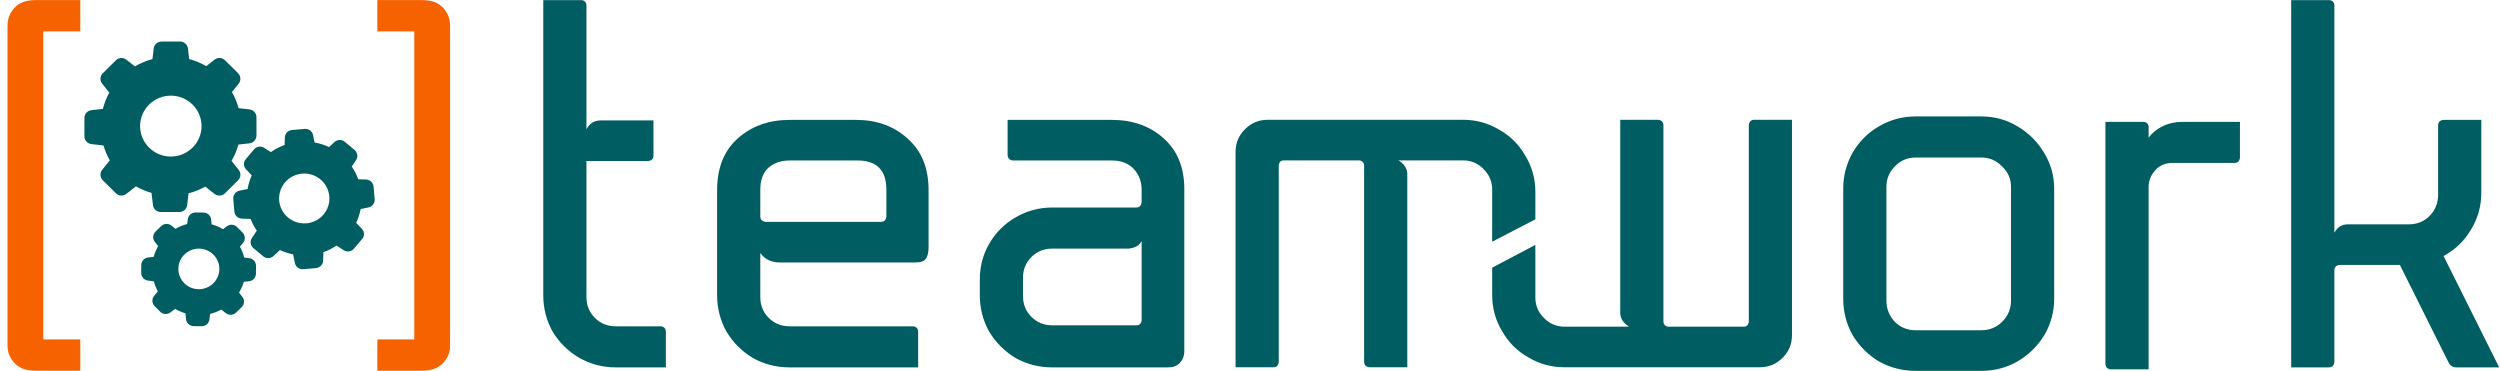 <svg 
 xmlns="http://www.w3.org/2000/svg"
 xmlns:xlink="http://www.w3.org/1999/xlink"
 width="276px" height="41px">
<path fill-rule="evenodd"  fill="rgb(0, 93, 98)"
 d="M269.771,28.264 L275.908,40.559 L271.195,40.559 C270.794,40.559 270.501,40.377 270.319,40.013 L264.948,29.248 L258.318,29.248 C258.172,29.248 258.026,29.302 257.880,29.412 C257.770,29.521 257.715,29.667 257.715,29.849 L257.715,39.958 C257.715,40.104 257.660,40.250 257.551,40.395 C257.441,40.505 257.295,40.559 257.112,40.559 L252.948,40.559 L252.948,0.012 L257.112,0.012 C257.295,0.012 257.441,0.067 257.551,0.176 C257.660,0.286 257.715,0.431 257.715,0.613 L257.715,25.696 C258.044,25.076 258.537,24.767 259.195,24.767 L265.935,24.767 C266.848,24.767 267.615,24.457 268.236,23.838 C268.858,23.182 269.168,22.399 269.168,21.488 L269.168,13.838 C269.168,13.655 269.223,13.510 269.332,13.401 C269.479,13.291 269.625,13.237 269.771,13.237 L273.936,13.237 L273.936,21.269 C273.936,22.763 273.552,24.129 272.785,25.368 C272.054,26.606 271.049,27.572 269.771,28.264 ZM246.687,17.988 L239.837,17.988 C239.107,17.988 238.504,18.225 238.029,18.699 C237.554,19.172 237.280,19.755 237.207,20.447 L237.207,40.776 L233.042,40.776 C232.896,40.776 232.750,40.721 232.604,40.612 C232.495,40.466 232.440,40.320 232.440,40.174 L232.440,13.453 L236.604,13.453 C236.787,13.453 236.933,13.507 237.043,13.617 C237.152,13.726 237.207,13.854 237.207,13.999 L237.207,15.201 C237.572,14.691 238.084,14.272 238.741,13.944 C239.399,13.617 240.130,13.453 240.934,13.453 L247.290,13.453 L247.290,17.387 C247.290,17.533 247.235,17.679 247.126,17.824 C247.016,17.934 246.870,17.988 246.687,17.988 ZM222.727,39.904 C221.522,40.596 220.188,40.942 218.727,40.942 L211.493,40.942 C210.032,40.942 208.680,40.596 207.438,39.904 C206.233,39.175 205.265,38.210 204.534,37.008 C203.840,35.769 203.493,34.421 203.493,32.964 L203.493,20.832 C203.493,19.412 203.840,18.082 204.534,16.843 C205.265,15.604 206.233,14.639 207.438,13.947 C208.680,13.218 210.032,12.854 211.493,12.854 L218.727,12.854 C220.188,12.854 221.522,13.218 222.727,13.947 C223.969,14.676 224.956,15.659 225.686,16.898 C226.417,18.100 226.782,19.412 226.782,20.832 L226.782,32.964 C226.782,34.421 226.417,35.769 225.686,37.008 C224.956,38.210 223.969,39.175 222.727,39.904 ZM222.015,20.614 C222.015,19.739 221.686,18.993 221.028,18.373 C220.407,17.717 219.640,17.390 218.727,17.390 L211.493,17.390 C210.580,17.390 209.813,17.717 209.192,18.373 C208.571,18.993 208.260,19.739 208.260,20.614 L208.260,33.182 C208.260,34.093 208.571,34.877 209.192,35.532 C209.813,36.151 210.580,36.461 211.493,36.461 L218.727,36.461 C219.640,36.461 220.407,36.151 221.028,35.532 C221.686,34.877 222.015,34.093 222.015,33.182 L222.015,20.614 ZM194.273,40.547 L172.738,40.547 C171.277,40.547 169.943,40.183 168.737,39.454 C167.495,38.762 166.527,37.797 165.833,36.558 C165.102,35.356 164.737,34.026 164.737,32.569 L164.737,29.552 L169.504,27.037 L169.504,32.842 C169.504,33.717 169.815,34.464 170.436,35.083 C171.057,35.738 171.824,36.066 172.738,36.066 L179.861,36.066 C179.204,35.666 178.875,35.155 178.875,34.536 L178.875,13.224 L183.040,13.224 C183.186,13.224 183.332,13.279 183.478,13.388 C183.588,13.534 183.643,13.680 183.643,13.825 L183.643,35.465 C183.643,35.647 183.697,35.793 183.807,35.903 C183.917,36.012 184.063,36.066 184.245,36.066 L192.520,36.066 C192.812,36.066 192.995,35.903 193.068,35.574 L193.068,13.825 C193.068,13.680 193.123,13.534 193.232,13.388 C193.342,13.279 193.488,13.224 193.671,13.224 L197.835,13.224 L197.835,36.995 C197.835,37.979 197.488,38.817 196.794,39.509 C196.100,40.202 195.260,40.547 194.273,40.547 ZM164.737,20.929 C164.737,20.055 164.426,19.308 163.805,18.689 C163.184,18.033 162.417,17.705 161.504,17.705 L154.380,17.705 C155.038,18.106 155.366,18.616 155.366,19.236 L155.366,40.547 L151.202,40.547 C151.055,40.547 150.909,40.493 150.763,40.383 C150.653,40.238 150.599,40.092 150.599,39.946 L150.599,18.306 C150.599,18.124 150.544,17.978 150.434,17.869 C150.325,17.760 150.179,17.705 149.996,17.705 L141.722,17.705 C141.429,17.705 141.247,17.869 141.173,18.197 L141.173,39.946 C141.173,40.092 141.119,40.238 141.009,40.383 C140.900,40.493 140.753,40.547 140.571,40.547 L136.406,40.547 L136.406,16.776 C136.406,15.793 136.753,14.955 137.447,14.263 C138.141,13.570 138.982,13.224 139.968,13.224 L161.504,13.224 C162.965,13.224 164.299,13.589 165.504,14.317 C166.746,15.010 167.714,15.975 168.409,17.213 C169.139,18.416 169.504,19.746 169.504,21.202 L169.504,24.220 L164.737,26.681 L164.737,20.929 ZM128.995,40.559 L116.172,40.559 C114.711,40.559 113.359,40.213 112.117,39.521 C110.911,38.792 109.943,37.827 109.213,36.625 C108.518,35.386 108.171,34.038 108.171,32.581 L108.171,30.887 C108.171,29.430 108.518,28.100 109.213,26.898 C109.943,25.659 110.911,24.694 112.117,24.001 C113.359,23.273 114.711,22.909 116.172,22.909 L125.433,22.909 C125.616,22.909 125.762,22.854 125.871,22.745 C125.981,22.599 126.036,22.453 126.036,22.308 L126.036,20.942 C126.036,20.031 125.743,19.266 125.159,18.646 C124.574,18.027 123.771,17.717 122.748,17.717 L111.843,17.717 C111.697,17.717 111.551,17.663 111.404,17.553 C111.295,17.408 111.240,17.262 111.240,17.116 L111.240,13.237 L122.748,13.237 C125.049,13.237 126.949,13.910 128.447,15.258 C129.981,16.606 130.748,18.483 130.748,20.887 L130.748,38.811 C130.748,39.284 130.584,39.703 130.255,40.068 C129.926,40.395 129.506,40.559 128.995,40.559 ZM126.036,26.625 C125.780,27.098 125.305,27.372 124.611,27.445 L116.172,27.445 C115.259,27.445 114.492,27.754 113.870,28.373 C113.249,28.993 112.939,29.758 112.939,30.668 L112.939,32.690 C112.939,33.601 113.249,34.366 113.870,34.985 C114.492,35.605 115.259,35.914 116.172,35.914 L125.488,35.914 C125.634,35.914 125.762,35.860 125.871,35.751 C125.981,35.641 126.036,35.495 126.036,35.313 L126.036,26.625 ZM101.089,28.974 L86.074,28.974 C85.161,28.974 84.449,28.628 83.937,27.936 L83.937,32.800 C83.937,33.710 84.248,34.476 84.869,35.095 C85.490,35.714 86.257,36.024 87.170,36.024 L100.760,36.024 C100.943,36.024 101.089,36.078 101.199,36.188 C101.308,36.297 101.363,36.443 101.363,36.625 L101.363,40.559 L87.170,40.559 C85.709,40.559 84.357,40.213 83.115,39.521 C81.910,38.792 80.942,37.827 80.211,36.625 C79.517,35.386 79.170,34.038 79.170,32.581 L79.170,20.996 C79.170,18.555 79.919,16.661 81.416,15.313 C82.951,13.929 84.869,13.237 87.170,13.237 L94.513,13.237 C96.815,13.237 98.714,13.929 100.212,15.313 C101.747,16.661 102.514,18.555 102.514,20.996 L102.514,27.280 C102.514,27.827 102.423,28.246 102.240,28.537 C102.057,28.829 101.674,28.974 101.089,28.974 ZM97.856,20.942 C97.856,18.792 96.797,17.717 94.678,17.717 L87.170,17.717 C86.220,17.717 85.435,17.991 84.814,18.537 C84.229,19.083 83.937,19.885 83.937,20.942 L83.937,23.892 C83.937,24.220 84.120,24.421 84.485,24.494 L97.253,24.494 C97.436,24.494 97.582,24.439 97.692,24.330 C97.801,24.184 97.856,24.038 97.856,23.892 L97.856,20.942 ZM63.977,39.521 C62.735,38.792 61.749,37.827 61.018,36.625 C60.324,35.386 59.977,34.038 59.977,32.581 L59.977,0.012 L64.142,0.012 C64.324,0.012 64.470,0.067 64.580,0.176 C64.690,0.286 64.744,0.431 64.744,0.613 L64.744,14.275 C64.891,13.983 65.091,13.747 65.347,13.564 C65.639,13.382 65.968,13.291 66.334,13.291 L72.142,13.291 L72.142,17.226 C72.142,17.371 72.087,17.499 71.978,17.608 C71.868,17.717 71.722,17.772 71.539,17.772 L64.744,17.772 L64.744,32.800 C64.744,33.710 65.055,34.476 65.676,35.095 C66.297,35.714 67.064,36.024 67.977,36.024 L72.909,36.024 C73.092,36.024 73.238,36.078 73.348,36.188 C73.457,36.297 73.512,36.443 73.512,36.625 L73.512,40.559 L67.977,40.559 C66.553,40.559 65.219,40.213 63.977,39.521 Z"/>
<path fill-rule="evenodd"  fill="rgb(0, 93, 98)"
 d="M40.675,22.903 L39.816,23.077 C39.720,23.602 39.551,24.112 39.321,24.596 L39.950,25.257 C40.249,25.570 40.263,26.057 39.981,26.387 L39.066,27.461 C38.784,27.791 38.300,27.859 37.935,27.620 L37.155,27.109 C36.705,27.413 36.216,27.658 35.701,27.838 L35.670,28.779 C35.656,29.211 35.316,29.562 34.883,29.599 L33.470,29.719 C33.037,29.753 32.641,29.460 32.555,29.037 L32.359,28.077 C31.857,27.981 31.369,27.821 30.905,27.607 L30.197,28.264 C29.881,28.561 29.389,28.574 29.056,28.295 L27.973,27.389 C27.639,27.109 27.571,26.629 27.811,26.268 L28.351,25.461 C28.072,25.056 27.842,24.623 27.667,24.166 L26.701,24.136 C26.264,24.122 25.910,23.785 25.872,23.356 L25.752,21.956 C25.718,21.527 26.013,21.135 26.440,21.050 L27.333,20.870 C27.423,20.349 27.578,19.841 27.794,19.357 L27.168,18.697 C26.869,18.383 26.856,17.896 27.137,17.566 L28.052,16.486 C28.334,16.156 28.819,16.088 29.183,16.326 L29.898,16.796 C30.366,16.462 30.878,16.196 31.421,16.003 L31.448,15.171 C31.462,14.739 31.803,14.388 32.236,14.351 L33.648,14.231 C34.082,14.197 34.477,14.490 34.563,14.912 L34.731,15.730 C35.285,15.829 35.821,15.999 36.327,16.241 L36.925,15.685 C37.241,15.389 37.733,15.376 38.066,15.655 L39.149,16.561 C39.482,16.840 39.551,17.324 39.303,17.685 L38.833,18.386 C39.132,18.823 39.372,19.293 39.551,19.790 L40.414,19.817 C40.851,19.831 41.205,20.168 41.242,20.597 L41.363,21.997 C41.397,22.426 41.101,22.818 40.675,22.903 ZM33.356,19.170 C31.830,19.296 30.692,20.631 30.823,22.143 C30.950,23.656 32.298,24.783 33.824,24.654 C35.350,24.528 36.488,23.192 36.357,21.681 C36.230,20.168 34.883,19.041 33.356,19.170 ZM27.543,15.822 L26.319,15.962 C26.147,16.592 25.890,17.195 25.559,17.760 L26.354,18.758 C26.629,19.102 26.601,19.592 26.288,19.902 L24.838,21.340 C24.525,21.646 24.030,21.677 23.683,21.404 L22.662,20.604 C22.081,20.928 21.462,21.176 20.816,21.343 L20.664,22.641 C20.613,23.077 20.241,23.404 19.801,23.404 L17.749,23.404 C17.309,23.404 16.938,23.077 16.886,22.641 L16.728,21.295 C16.126,21.125 15.549,20.883 15.006,20.573 L13.950,21.401 C13.603,21.674 13.108,21.646 12.795,21.336 L11.345,19.899 C11.035,19.589 11.004,19.098 11.279,18.755 L12.121,17.702 C11.826,17.184 11.592,16.633 11.424,16.060 L10.090,15.907 C9.650,15.856 9.320,15.488 9.320,15.052 L9.320,13.019 C9.320,12.583 9.650,12.215 10.090,12.164 L11.355,12.021 C11.513,11.394 11.754,10.791 12.070,10.226 L11.279,9.235 C11.004,8.890 11.032,8.400 11.345,8.090 L12.795,6.653 C13.108,6.347 13.603,6.316 13.950,6.588 L14.896,7.331 C15.501,6.973 16.151,6.700 16.831,6.520 L16.969,5.352 C17.020,4.916 17.392,4.589 17.832,4.589 L19.884,4.589 C20.324,4.589 20.695,4.916 20.747,5.352 L20.884,6.520 C21.548,6.697 22.180,6.959 22.772,7.303 L23.683,6.588 C24.030,6.316 24.525,6.343 24.838,6.653 L26.285,8.087 C26.594,8.397 26.625,8.887 26.350,9.231 L25.608,10.161 C25.924,10.720 26.171,11.315 26.337,11.939 L27.543,12.079 C27.983,12.130 28.313,12.498 28.313,12.934 L28.313,14.967 C28.313,15.403 27.983,15.771 27.543,15.822 ZM18.859,10.560 C16.989,10.560 15.466,12.068 15.466,13.922 C15.466,15.774 16.989,17.283 18.859,17.283 C20.729,17.283 22.252,15.774 22.252,13.922 C22.252,12.068 20.729,10.560 18.859,10.560 ZM16.367,28.421 L16.969,28.360 C17.079,27.941 17.247,27.542 17.460,27.167 L17.092,26.697 C16.824,26.353 16.859,25.870 17.172,25.567 L17.797,24.960 C18.110,24.657 18.598,24.637 18.938,24.909 L19.368,25.257 C19.774,25.025 20.210,24.848 20.664,24.732 L20.733,24.201 C20.788,23.772 21.159,23.451 21.596,23.458 L22.466,23.468 C22.902,23.472 23.267,23.802 23.311,24.231 L23.366,24.766 C23.806,24.889 24.226,25.069 24.618,25.304 L25.034,24.987 C25.381,24.722 25.869,24.756 26.175,25.066 L26.783,25.682 C27.089,25.992 27.110,26.476 26.835,26.813 L26.488,27.235 C26.694,27.610 26.852,28.012 26.959,28.428 L27.516,28.499 C27.949,28.554 28.272,28.922 28.265,29.354 L28.255,30.216 C28.251,30.649 27.918,31.010 27.485,31.054 L26.914,31.111 C26.794,31.531 26.618,31.929 26.391,32.304 L26.759,32.777 C27.028,33.121 26.993,33.605 26.680,33.908 L26.058,34.511 C25.745,34.814 25.257,34.835 24.917,34.562 L24.435,34.177 C24.044,34.388 23.631,34.548 23.198,34.654 L23.119,35.274 C23.064,35.703 22.692,36.023 22.256,36.016 L21.386,36.006 C20.950,36.003 20.585,35.672 20.540,35.243 L20.472,34.589 C20.073,34.473 19.691,34.307 19.330,34.096 L18.818,34.487 C18.471,34.753 17.983,34.719 17.677,34.409 L17.068,33.792 C16.763,33.482 16.742,32.998 17.017,32.661 L17.429,32.157 C17.233,31.810 17.082,31.442 16.976,31.057 L16.336,30.975 C15.903,30.921 15.580,30.553 15.587,30.120 L15.597,29.259 C15.601,28.826 15.934,28.465 16.367,28.421 ZM21.926,31.929 C23.174,31.943 24.202,30.951 24.215,29.715 C24.229,28.479 23.229,27.461 21.981,27.447 C20.733,27.433 19.705,28.424 19.691,29.661 C19.678,30.897 20.678,31.915 21.926,31.929 Z"/>
<path fill-rule="evenodd"  fill="rgb(246, 98, 0)"
 d="M48.896,40.103 C48.367,40.653 47.604,40.928 46.608,40.928 L41.657,40.928 L41.657,37.472 L45.736,37.472 L45.736,3.466 L41.657,3.466 L41.657,0.010 L46.608,0.010 C47.625,0.010 48.393,0.290 48.912,0.850 C49.431,1.411 49.690,2.076 49.690,2.843 L49.690,38.157 C49.690,38.904 49.426,39.553 48.896,40.103 ZM1.624,40.103 C1.094,39.553 0.830,38.904 0.830,38.157 L0.830,2.843 C0.830,2.076 1.089,1.411 1.608,0.850 C2.127,0.290 2.895,0.010 3.912,0.010 L8.863,0.010 L8.863,3.466 L4.784,3.466 L4.784,37.472 L8.863,37.472 L8.863,40.928 L3.912,40.928 C2.916,40.928 2.153,40.653 1.624,40.103 Z"/>
</svg>